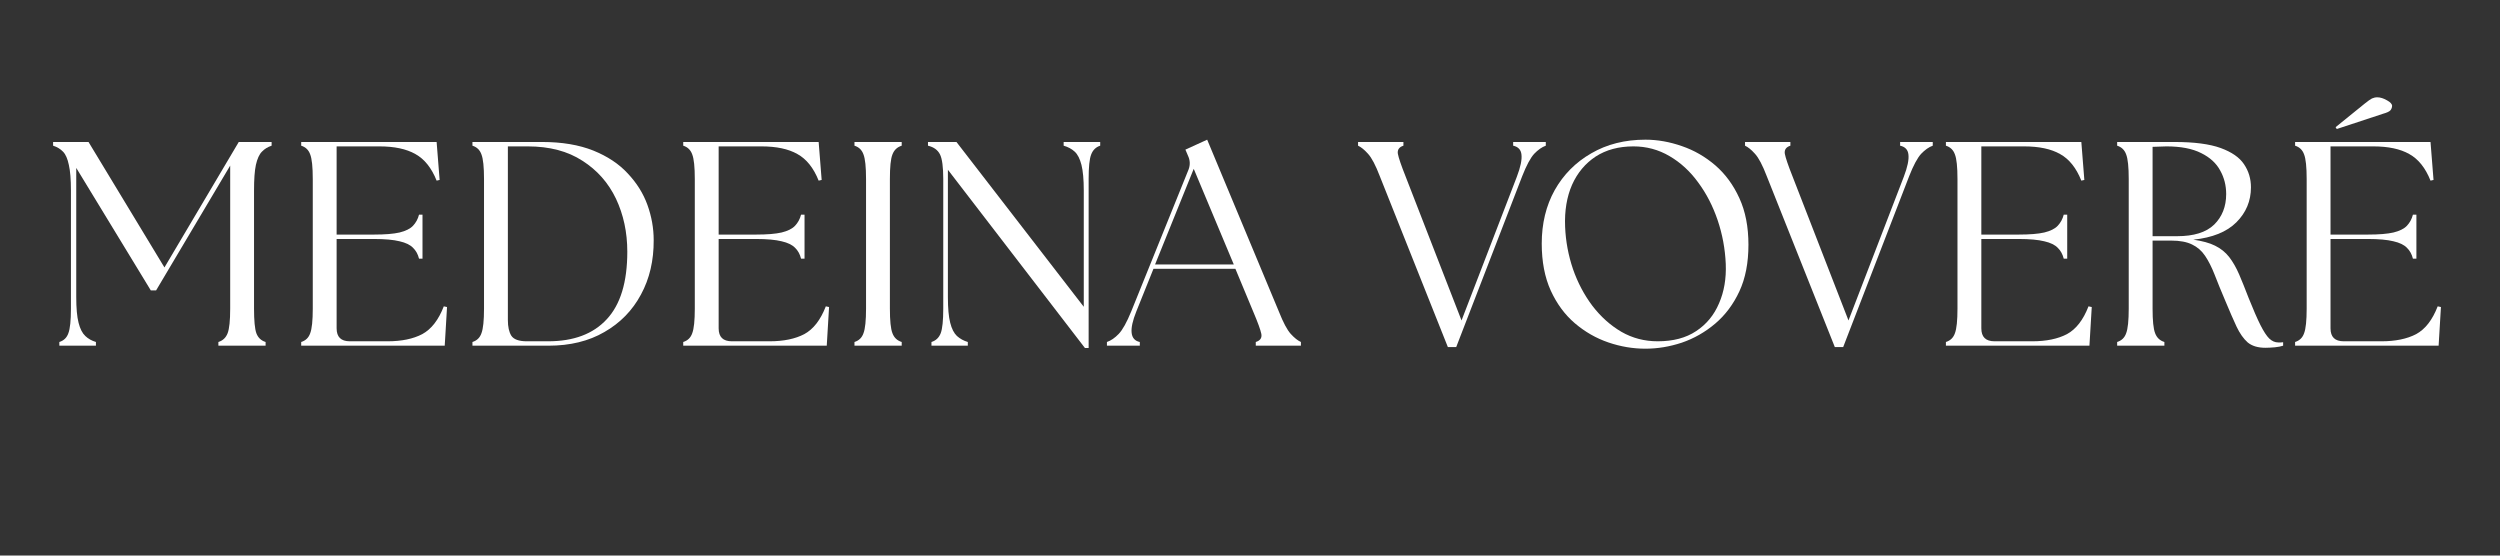 <svg xmlns="http://www.w3.org/2000/svg" xmlns:xlink="http://www.w3.org/1999/xlink" width="225" viewBox="0 0 168.75 37.5" height="50" preserveAspectRatio="xMidYMid meet"><rect x="0" y="0" width="168.75" height="37.5" fill="#333333" stroke="none"/><defs><g></g></defs><g fill="#ffffff" fill-opacity="1"><g transform="translate(3.022, 23.334)"><g><path d="M 0.984 0 L 0.984 -0.25 C 1.285 -0.344 1.488 -0.539 1.594 -0.844 C 1.707 -1.145 1.766 -1.695 1.766 -2.5 L 1.766 -10.469 C 1.766 -11.219 1.719 -11.797 1.625 -12.203 C 1.539 -12.617 1.41 -12.914 1.234 -13.094 C 1.055 -13.281 0.832 -13.414 0.562 -13.5 L 0.562 -13.75 L 2.953 -13.75 L 8.078 -5.281 L 13.094 -13.75 L 15.312 -13.75 L 15.312 -13.5 C 15.051 -13.414 14.832 -13.281 14.656 -13.094 C 14.477 -12.914 14.344 -12.617 14.25 -12.203 C 14.164 -11.797 14.125 -11.219 14.125 -10.469 L 14.125 -2.5 C 14.125 -1.695 14.176 -1.145 14.281 -0.844 C 14.395 -0.539 14.602 -0.344 14.906 -0.25 L 14.906 0 L 11.719 0 L 11.719 -0.25 C 12.02 -0.344 12.227 -0.539 12.344 -0.844 C 12.457 -1.145 12.516 -1.695 12.516 -2.5 L 12.516 -12.156 L 7.516 -3.734 L 7.156 -3.734 L 2.125 -12 L 2.125 -3.281 C 2.125 -2.531 2.176 -1.953 2.281 -1.547 C 2.383 -1.141 2.535 -0.844 2.734 -0.656 C 2.93 -0.469 3.172 -0.332 3.453 -0.25 L 3.453 0 Z M 0.984 0 "></path></g></g></g><g fill="#ffffff" fill-opacity="1"><g transform="translate(19.331, 23.334)"><g><path d="M 1 0 L 1 -0.25 C 1.301 -0.344 1.504 -0.539 1.609 -0.844 C 1.723 -1.145 1.781 -1.695 1.781 -2.5 L 1.781 -11.25 C 1.781 -12.062 1.723 -12.613 1.609 -12.906 C 1.504 -13.207 1.301 -13.406 1 -13.5 L 1 -13.75 L 10.141 -13.75 L 10.344 -11.188 L 10.141 -11.141 C 9.797 -12.004 9.316 -12.602 8.703 -12.938 C 8.098 -13.281 7.289 -13.453 6.281 -13.453 L 3.391 -13.453 L 3.391 -7.5 L 5.906 -7.5 C 6.656 -7.5 7.234 -7.547 7.641 -7.641 C 8.055 -7.742 8.359 -7.895 8.547 -8.094 C 8.742 -8.301 8.879 -8.551 8.953 -8.844 L 9.188 -8.844 L 9.188 -5.875 L 8.953 -5.875 C 8.879 -6.176 8.742 -6.422 8.547 -6.609 C 8.359 -6.805 8.055 -6.953 7.641 -7.047 C 7.234 -7.148 6.656 -7.203 5.906 -7.203 L 3.391 -7.203 L 3.391 -1.172 C 3.391 -0.586 3.688 -0.297 4.281 -0.297 L 6.828 -0.297 C 7.773 -0.297 8.555 -0.457 9.172 -0.781 C 9.785 -1.113 10.27 -1.738 10.625 -2.656 L 10.844 -2.609 L 10.688 0 Z M 1 0 "></path></g></g></g><g fill="#ffffff" fill-opacity="1"><g transform="translate(30.89, 23.334)"><g><path d="M 1 0 L 1 -0.25 C 1.301 -0.344 1.504 -0.539 1.609 -0.844 C 1.723 -1.145 1.781 -1.695 1.781 -2.5 L 1.781 -11.25 C 1.781 -12.062 1.723 -12.613 1.609 -12.906 C 1.504 -13.207 1.301 -13.406 1 -13.5 L 1 -13.75 L 5.703 -13.75 C 7.047 -13.75 8.195 -13.555 9.156 -13.172 C 10.113 -12.785 10.891 -12.27 11.484 -11.625 C 12.086 -10.988 12.531 -10.281 12.812 -9.5 C 13.094 -8.719 13.234 -7.926 13.234 -7.125 C 13.242 -5.75 12.957 -4.523 12.375 -3.453 C 11.801 -2.379 10.977 -1.535 9.906 -0.922 C 8.844 -0.305 7.586 0 6.141 0 Z M 3.391 -1.734 C 3.391 -1.273 3.469 -0.922 3.625 -0.672 C 3.789 -0.422 4.141 -0.297 4.672 -0.297 L 6.109 -0.297 C 7.828 -0.297 9.145 -0.789 10.062 -1.781 C 10.988 -2.77 11.453 -4.289 11.453 -6.344 C 11.453 -7.656 11.195 -8.848 10.688 -9.922 C 10.176 -10.992 9.422 -11.848 8.422 -12.484 C 7.43 -13.129 6.203 -13.453 4.734 -13.453 L 3.391 -13.453 Z M 3.391 -1.734 "></path></g></g></g><g fill="#ffffff" fill-opacity="1"><g transform="translate(45.118, 23.334)"><g><path d="M 1 0 L 1 -0.25 C 1.301 -0.344 1.504 -0.539 1.609 -0.844 C 1.723 -1.145 1.781 -1.695 1.781 -2.5 L 1.781 -11.25 C 1.781 -12.062 1.723 -12.613 1.609 -12.906 C 1.504 -13.207 1.301 -13.406 1 -13.5 L 1 -13.75 L 10.141 -13.75 L 10.344 -11.188 L 10.141 -11.141 C 9.797 -12.004 9.316 -12.602 8.703 -12.938 C 8.098 -13.281 7.289 -13.453 6.281 -13.453 L 3.391 -13.453 L 3.391 -7.5 L 5.906 -7.5 C 6.656 -7.5 7.234 -7.547 7.641 -7.641 C 8.055 -7.742 8.359 -7.895 8.547 -8.094 C 8.742 -8.301 8.879 -8.551 8.953 -8.844 L 9.188 -8.844 L 9.188 -5.875 L 8.953 -5.875 C 8.879 -6.176 8.742 -6.422 8.547 -6.609 C 8.359 -6.805 8.055 -6.953 7.641 -7.047 C 7.234 -7.148 6.656 -7.203 5.906 -7.203 L 3.391 -7.203 L 3.391 -1.172 C 3.391 -0.586 3.688 -0.297 4.281 -0.297 L 6.828 -0.297 C 7.773 -0.297 8.555 -0.457 9.172 -0.781 C 9.785 -1.113 10.27 -1.738 10.625 -2.656 L 10.844 -2.609 L 10.688 0 Z M 1 0 "></path></g></g></g><g fill="#ffffff" fill-opacity="1"><g transform="translate(56.677, 23.334)"><g><path d="M 1 0 L 1 -0.25 C 1.301 -0.344 1.504 -0.539 1.609 -0.844 C 1.723 -1.145 1.781 -1.695 1.781 -2.5 L 1.781 -11.25 C 1.781 -12.062 1.723 -12.613 1.609 -12.906 C 1.504 -13.207 1.301 -13.406 1 -13.5 L 1 -13.75 L 4.188 -13.75 L 4.188 -13.5 C 3.883 -13.406 3.676 -13.207 3.562 -12.906 C 3.445 -12.613 3.391 -12.062 3.391 -11.25 L 3.391 -2.5 C 3.391 -1.695 3.445 -1.145 3.562 -0.844 C 3.676 -0.539 3.883 -0.344 4.188 -0.25 L 4.188 0 Z M 1 0 "></path></g></g></g><g fill="#ffffff" fill-opacity="1"><g transform="translate(61.858, 23.334)"><g><path d="M 11.375 0.156 L 2.125 -11.875 L 2.125 -3.281 C 2.125 -2.531 2.176 -1.953 2.281 -1.547 C 2.383 -1.141 2.535 -0.844 2.734 -0.656 C 2.941 -0.469 3.188 -0.332 3.469 -0.25 L 3.469 0 L 1.016 0 L 1.016 -0.25 C 1.316 -0.344 1.523 -0.539 1.641 -0.844 C 1.754 -1.145 1.812 -1.695 1.812 -2.5 L 1.812 -11.25 C 1.812 -12.062 1.738 -12.613 1.594 -12.906 C 1.445 -13.207 1.176 -13.406 0.781 -13.5 L 0.781 -13.75 L 2.703 -13.75 L 11.297 -2.625 L 11.297 -10.469 C 11.297 -11.219 11.242 -11.797 11.141 -12.203 C 11.035 -12.617 10.883 -12.914 10.688 -13.094 C 10.488 -13.281 10.238 -13.414 9.938 -13.5 L 9.938 -13.75 L 12.406 -13.75 L 12.406 -13.5 C 12.113 -13.406 11.91 -13.207 11.797 -12.906 C 11.68 -12.613 11.625 -12.062 11.625 -11.25 L 11.625 0.156 Z M 11.375 0.156 "></path></g></g></g><g fill="#ffffff" fill-opacity="1"><g transform="translate(75.046, 23.334)"><g><path d="M -0.328 0 L -0.328 -0.25 C -0.055 -0.344 0.207 -0.523 0.469 -0.797 C 0.727 -1.066 1.008 -1.57 1.312 -2.312 L 5.188 -11.906 C 5.301 -12.219 5.285 -12.523 5.141 -12.828 L 4.969 -13.234 L 6.438 -13.906 L 11.281 -2.297 C 11.57 -1.566 11.836 -1.066 12.078 -0.797 C 12.328 -0.523 12.555 -0.344 12.766 -0.25 L 12.766 0 L 9.719 0 L 9.719 -0.25 C 10.02 -0.344 10.145 -0.523 10.094 -0.797 C 10.039 -1.066 9.859 -1.566 9.547 -2.297 L 8.344 -5.188 L 2.812 -5.188 L 1.656 -2.312 C 1.156 -1.07 1.234 -0.383 1.891 -0.25 L 1.891 0 Z M 2.922 -5.484 L 8.234 -5.484 L 5.531 -11.938 Z M 2.922 -5.484 "></path></g></g></g><g fill="#ffffff" fill-opacity="1"><g transform="translate(87.626, 23.334)"><g></g></g></g><g fill="#ffffff" fill-opacity="1"><g transform="translate(91.747, 23.334)"><g><path d="M 1.391 -11.438 C 1.109 -12.176 0.844 -12.68 0.594 -12.953 C 0.352 -13.223 0.129 -13.406 -0.078 -13.5 L -0.078 -13.75 L 2.984 -13.75 L 2.984 -13.5 C 2.691 -13.406 2.566 -13.223 2.609 -12.953 C 2.66 -12.68 2.832 -12.176 3.125 -11.438 L 6.906 -1.703 L 10.641 -11.406 C 10.891 -12.062 10.992 -12.555 10.953 -12.891 C 10.922 -13.223 10.734 -13.426 10.391 -13.5 L 10.391 -13.75 L 12.594 -13.75 L 12.594 -13.5 C 12.332 -13.406 12.07 -13.223 11.812 -12.953 C 11.562 -12.68 11.289 -12.176 11 -11.438 L 6.547 0.094 L 5.984 0.094 Z M 1.391 -11.438 "></path></g></g></g><g fill="#ffffff" fill-opacity="1"><g transform="translate(103.051, 23.334)"><g><path d="M 8.016 0.203 C 7.172 0.203 6.336 0.062 5.516 -0.219 C 4.691 -0.5 3.938 -0.93 3.25 -1.516 C 2.57 -2.098 2.031 -2.832 1.625 -3.719 C 1.219 -4.613 1.016 -5.672 1.016 -6.891 C 1.016 -8.242 1.305 -9.445 1.891 -10.5 C 2.484 -11.551 3.305 -12.379 4.359 -12.984 C 5.41 -13.598 6.629 -13.906 8.016 -13.906 C 8.836 -13.906 9.66 -13.758 10.484 -13.469 C 11.305 -13.188 12.055 -12.754 12.734 -12.172 C 13.41 -11.586 13.953 -10.848 14.359 -9.953 C 14.766 -9.066 14.969 -8.02 14.969 -6.812 C 14.969 -5.594 14.766 -4.547 14.359 -3.672 C 13.953 -2.797 13.406 -2.066 12.719 -1.484 C 12.039 -0.91 11.289 -0.484 10.469 -0.203 C 9.656 0.066 8.836 0.203 8.016 0.203 Z M 2.594 -8.031 C 2.633 -7.051 2.812 -6.098 3.125 -5.172 C 3.445 -4.254 3.883 -3.426 4.438 -2.688 C 5 -1.957 5.648 -1.375 6.391 -0.938 C 7.141 -0.508 7.957 -0.297 8.844 -0.297 C 9.883 -0.297 10.75 -0.523 11.438 -0.984 C 12.133 -1.441 12.648 -2.066 12.984 -2.859 C 13.328 -3.648 13.477 -4.535 13.438 -5.516 C 13.395 -6.535 13.211 -7.52 12.891 -8.469 C 12.566 -9.426 12.129 -10.273 11.578 -11.016 C 11.035 -11.766 10.391 -12.359 9.641 -12.797 C 8.898 -13.234 8.086 -13.453 7.203 -13.453 C 6.211 -13.453 5.363 -13.223 4.656 -12.766 C 3.957 -12.305 3.426 -11.672 3.062 -10.859 C 2.707 -10.047 2.551 -9.102 2.594 -8.031 Z M 2.594 -8.031 "></path></g></g></g><g fill="#ffffff" fill-opacity="1"><g transform="translate(117.867, 23.334)"><g><path d="M 1.391 -11.438 C 1.109 -12.176 0.844 -12.68 0.594 -12.953 C 0.352 -13.223 0.129 -13.406 -0.078 -13.5 L -0.078 -13.75 L 2.984 -13.75 L 2.984 -13.5 C 2.691 -13.406 2.566 -13.223 2.609 -12.953 C 2.66 -12.68 2.832 -12.176 3.125 -11.438 L 6.906 -1.703 L 10.641 -11.406 C 10.891 -12.062 10.992 -12.555 10.953 -12.891 C 10.922 -13.223 10.734 -13.426 10.391 -13.5 L 10.391 -13.75 L 12.594 -13.75 L 12.594 -13.5 C 12.332 -13.406 12.07 -13.223 11.812 -12.953 C 11.562 -12.68 11.289 -12.176 11 -11.438 L 6.547 0.094 L 5.984 0.094 Z M 1.391 -11.438 "></path></g></g></g><g fill="#ffffff" fill-opacity="1"><g transform="translate(130.349, 23.334)"><g><path d="M 1 0 L 1 -0.25 C 1.301 -0.344 1.504 -0.539 1.609 -0.844 C 1.723 -1.145 1.781 -1.695 1.781 -2.5 L 1.781 -11.25 C 1.781 -12.062 1.723 -12.613 1.609 -12.906 C 1.504 -13.207 1.301 -13.406 1 -13.5 L 1 -13.75 L 10.141 -13.75 L 10.344 -11.188 L 10.141 -11.141 C 9.797 -12.004 9.316 -12.602 8.703 -12.938 C 8.098 -13.281 7.289 -13.453 6.281 -13.453 L 3.391 -13.453 L 3.391 -7.5 L 5.906 -7.5 C 6.656 -7.5 7.234 -7.547 7.641 -7.641 C 8.055 -7.742 8.359 -7.895 8.547 -8.094 C 8.742 -8.301 8.879 -8.551 8.953 -8.844 L 9.188 -8.844 L 9.188 -5.875 L 8.953 -5.875 C 8.879 -6.176 8.742 -6.422 8.547 -6.609 C 8.359 -6.805 8.055 -6.953 7.641 -7.047 C 7.234 -7.148 6.656 -7.203 5.906 -7.203 L 3.391 -7.203 L 3.391 -1.172 C 3.391 -0.586 3.688 -0.297 4.281 -0.297 L 6.828 -0.297 C 7.773 -0.297 8.555 -0.457 9.172 -0.781 C 9.785 -1.113 10.27 -1.738 10.625 -2.656 L 10.844 -2.609 L 10.688 0 Z M 1 0 "></path></g></g></g><g fill="#ffffff" fill-opacity="1"><g transform="translate(141.908, 23.334)"><g><path d="M 11 0.141 C 10.5 0.141 10.102 0.02 9.812 -0.219 C 9.531 -0.469 9.281 -0.82 9.062 -1.281 C 8.844 -1.75 8.594 -2.32 8.312 -3 C 8.02 -3.688 7.773 -4.285 7.578 -4.797 C 7.379 -5.305 7.164 -5.727 6.938 -6.062 C 6.707 -6.406 6.414 -6.66 6.062 -6.828 C 5.707 -7.004 5.238 -7.094 4.656 -7.094 L 3.391 -7.094 L 3.391 -2.5 C 3.391 -1.695 3.445 -1.145 3.562 -0.844 C 3.676 -0.539 3.883 -0.344 4.188 -0.25 L 4.188 0 L 1 0 L 1 -0.25 C 1.301 -0.344 1.504 -0.539 1.609 -0.844 C 1.723 -1.145 1.781 -1.695 1.781 -2.5 L 1.781 -11.25 C 1.781 -12.062 1.723 -12.613 1.609 -12.906 C 1.504 -13.207 1.301 -13.406 1 -13.5 L 1 -13.75 L 4.875 -13.75 C 6.207 -13.75 7.242 -13.613 7.984 -13.344 C 8.734 -13.07 9.258 -12.707 9.562 -12.25 C 9.875 -11.789 10.031 -11.27 10.031 -10.688 C 10.031 -9.77 9.703 -8.984 9.047 -8.328 C 8.398 -7.68 7.43 -7.289 6.141 -7.156 C 6.742 -7.07 7.234 -6.938 7.609 -6.75 C 7.992 -6.562 8.312 -6.305 8.562 -5.984 C 8.812 -5.66 9.035 -5.27 9.234 -4.812 C 9.43 -4.352 9.645 -3.82 9.875 -3.219 C 10.188 -2.438 10.453 -1.828 10.672 -1.391 C 10.891 -0.961 11.086 -0.66 11.266 -0.484 C 11.453 -0.305 11.656 -0.219 11.875 -0.219 C 11.945 -0.219 12.004 -0.219 12.047 -0.219 C 12.098 -0.219 12.148 -0.223 12.203 -0.234 L 12.203 0 C 12.055 0.051 11.867 0.086 11.641 0.109 C 11.41 0.129 11.195 0.141 11 0.141 Z M 3.391 -7.391 L 5.047 -7.391 C 6.172 -7.391 7.004 -7.648 7.547 -8.172 C 8.086 -8.703 8.359 -9.391 8.359 -10.234 C 8.359 -10.816 8.223 -11.348 7.953 -11.828 C 7.691 -12.316 7.266 -12.707 6.672 -13 C 6.078 -13.301 5.297 -13.453 4.328 -13.453 C 4.18 -13.453 4.031 -13.445 3.875 -13.438 C 3.719 -13.438 3.555 -13.43 3.391 -13.422 Z M 3.391 -7.391 "></path></g></g></g><g fill="#ffffff" fill-opacity="1"><g transform="translate(153.919, 23.334)"><g><path d="M 1 0 L 1 -0.25 C 1.301 -0.344 1.504 -0.539 1.609 -0.844 C 1.723 -1.145 1.781 -1.695 1.781 -2.5 L 1.781 -11.25 C 1.781 -12.062 1.723 -12.613 1.609 -12.906 C 1.504 -13.207 1.301 -13.406 1 -13.5 L 1 -13.75 L 10.141 -13.75 L 10.344 -11.188 L 10.141 -11.141 C 9.797 -12.004 9.316 -12.602 8.703 -12.938 C 8.098 -13.281 7.289 -13.453 6.281 -13.453 L 3.391 -13.453 L 3.391 -7.5 L 5.906 -7.5 C 6.656 -7.5 7.234 -7.547 7.641 -7.641 C 8.055 -7.742 8.359 -7.895 8.547 -8.094 C 8.742 -8.301 8.879 -8.551 8.953 -8.844 L 9.188 -8.844 L 9.188 -5.875 L 8.953 -5.875 C 8.879 -6.176 8.742 -6.422 8.547 -6.609 C 8.359 -6.805 8.055 -6.953 7.641 -7.047 C 7.234 -7.148 6.656 -7.203 5.906 -7.203 L 3.391 -7.203 L 3.391 -1.172 C 3.391 -0.586 3.688 -0.297 4.281 -0.297 L 6.828 -0.297 C 7.773 -0.297 8.555 -0.457 9.172 -0.781 C 9.785 -1.113 10.27 -1.738 10.625 -2.656 L 10.844 -2.609 L 10.688 0 Z M 3.734 -14.75 L 5.703 -16.344 C 5.922 -16.52 6.082 -16.633 6.188 -16.688 C 6.301 -16.738 6.422 -16.766 6.547 -16.766 C 6.754 -16.766 6.973 -16.695 7.203 -16.562 C 7.43 -16.438 7.547 -16.312 7.547 -16.188 C 7.547 -16.082 7.508 -15.984 7.438 -15.891 C 7.363 -15.805 7.195 -15.727 6.938 -15.656 L 3.812 -14.625 Z M 3.734 -14.75 "></path></g></g></g></svg>